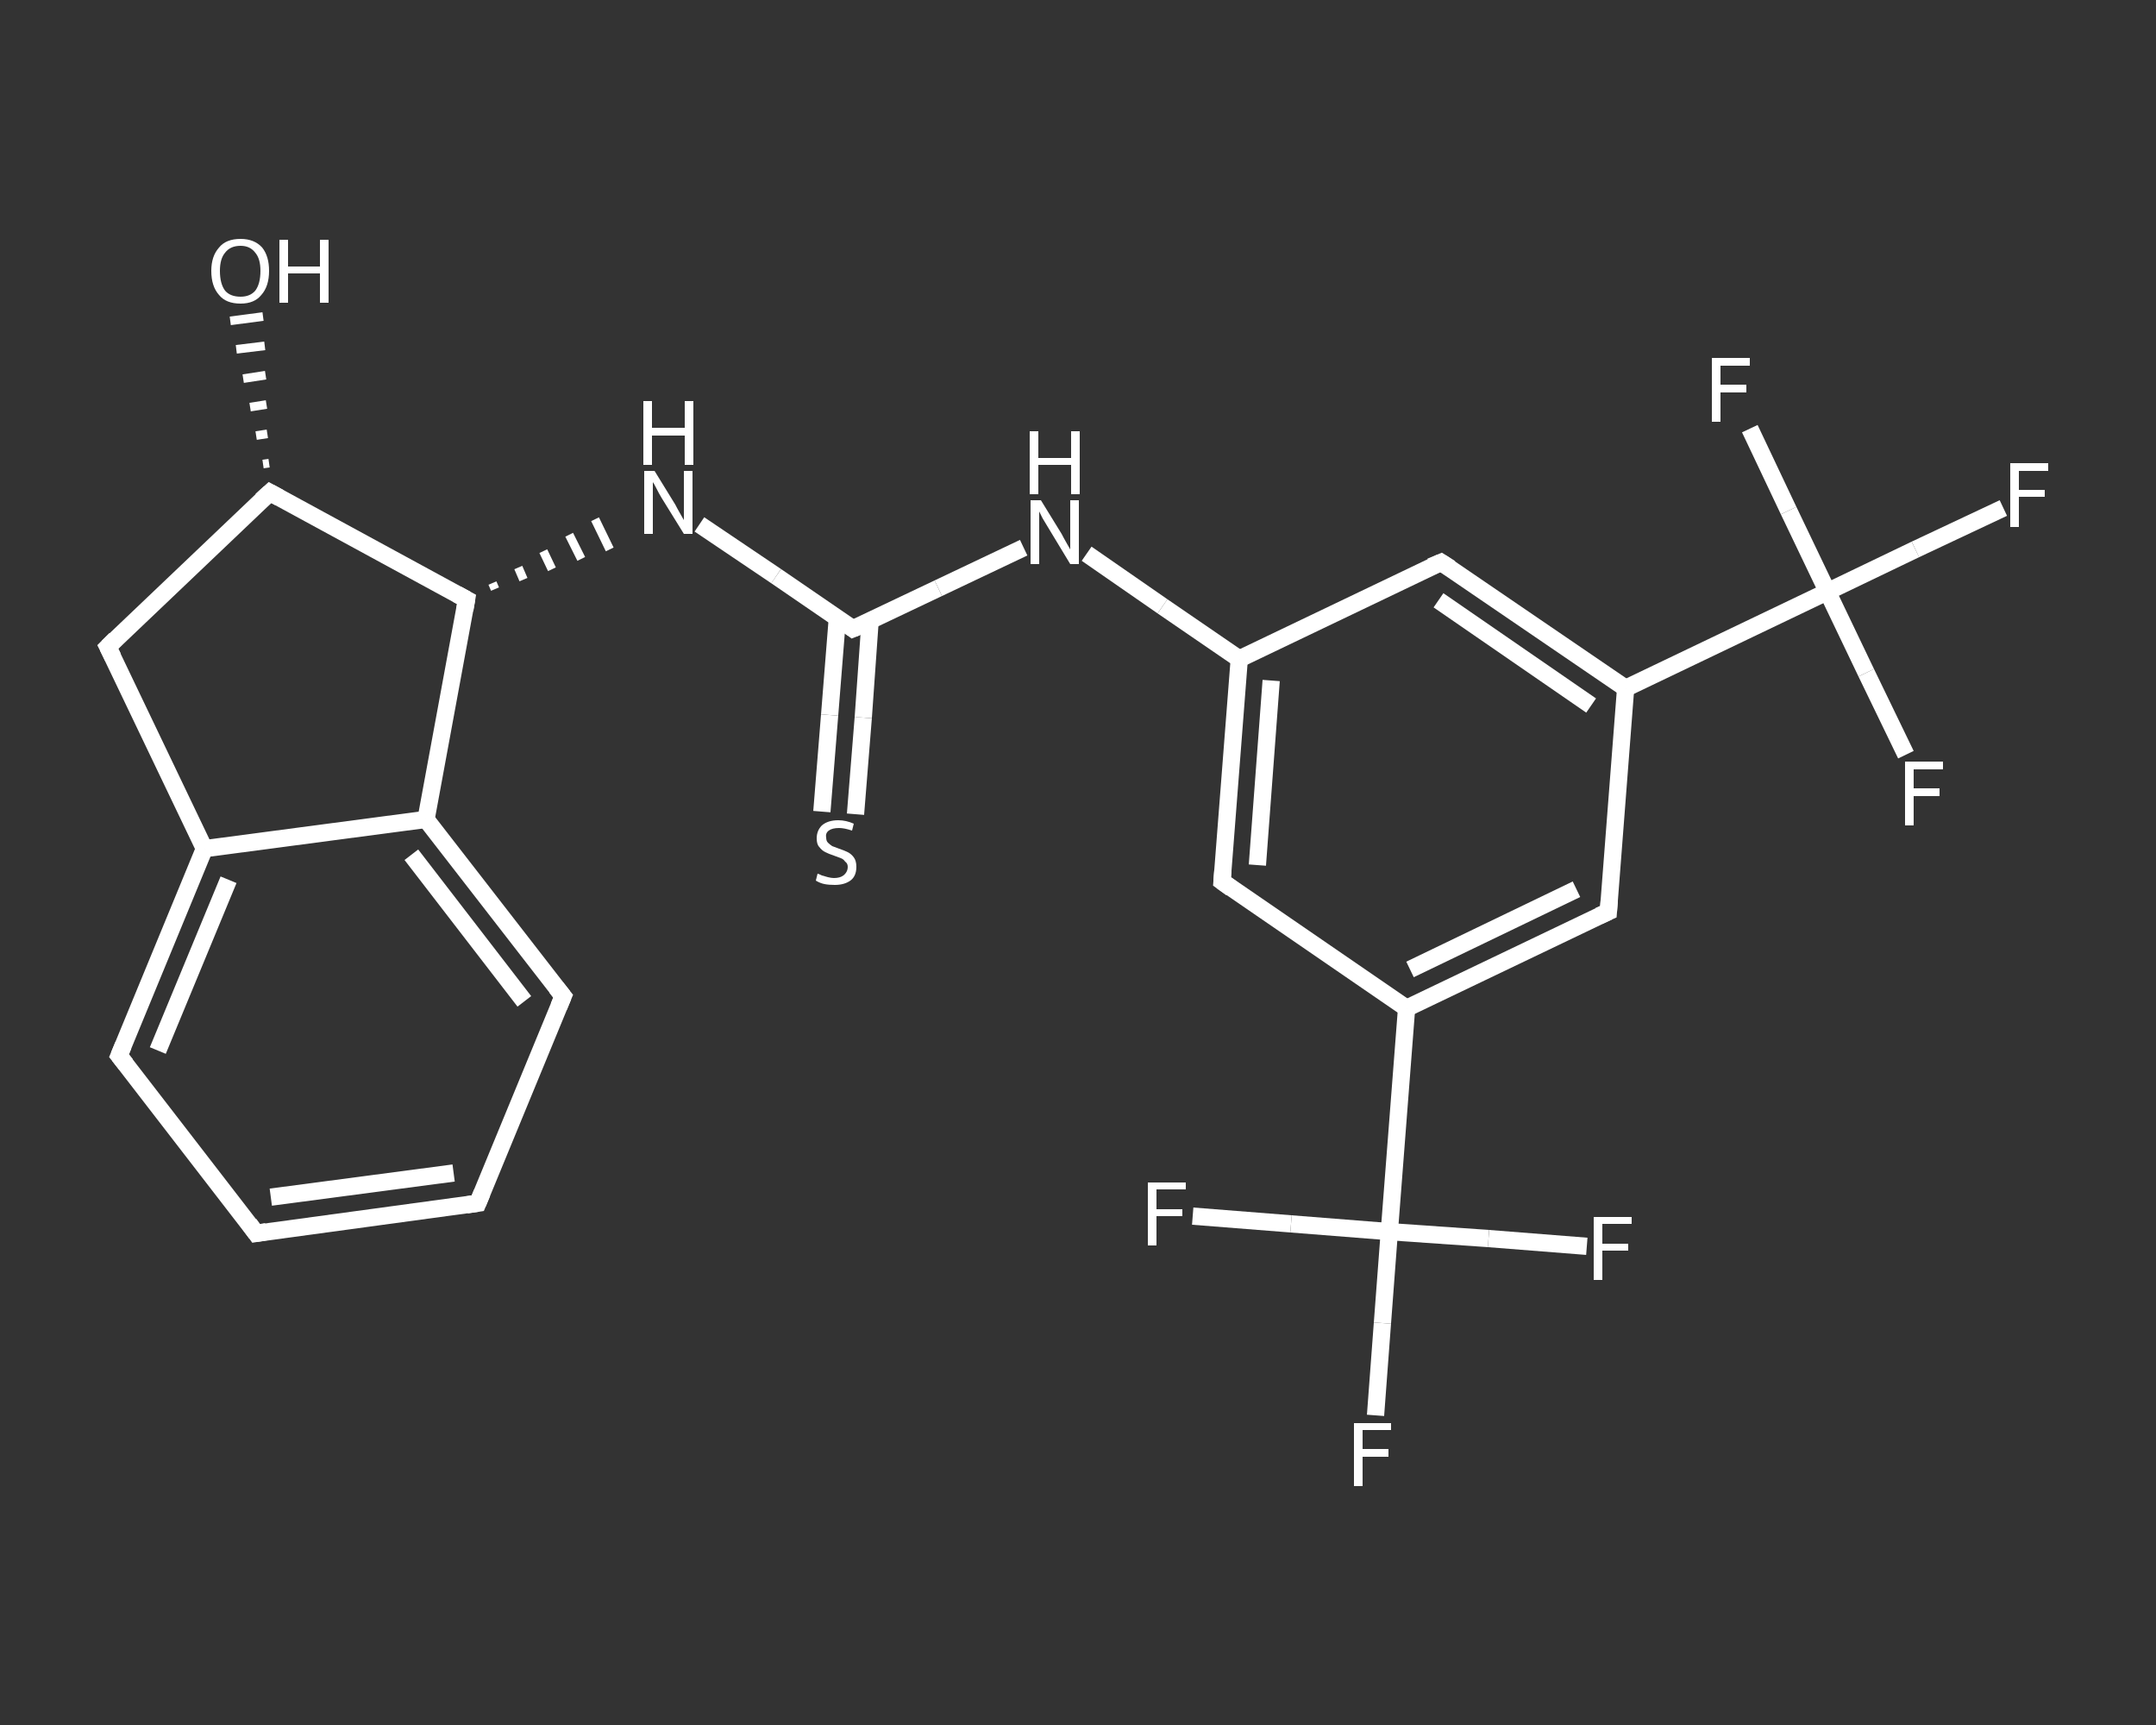 <?xml version='1.0' encoding='iso-8859-1'?>
<svg version='1.1' baseProfile='full'
              xmlns='http://www.w3.org/2000/svg'
                      xmlns:rdkit='http://www.rdkit.org/xml'
                      xmlns:xlink='http://www.w3.org/1999/xlink'
                  xml:space='preserve'
width='250px' height='200px' viewBox='0 0 250 200'>
<rect x="0" y="0" width="250" height="200" fill="#333333" stroke="none"/>
<!-- END OF HEADER -->
<rect style='opacity:1.0;fill:transparent;stroke:none' width='250.0' height='200.0' x='0.0' y='0.0'> </rect>
<path class='bond-0 atom-1 atom-0' d='M 30.5,53.8 L 31.2,53.7' style='fill:none;fill-rule:evenodd;stroke:#FFFFFF;stroke-width:1.0px;stroke-linecap:butt;stroke-linejoin:miter;stroke-opacity:1' />
<path class='bond-0 atom-1 atom-0' d='M 29.7,50.5 L 31.0,50.3' style='fill:none;fill-rule:evenodd;stroke:#FFFFFF;stroke-width:1.0px;stroke-linecap:butt;stroke-linejoin:miter;stroke-opacity:1' />
<path class='bond-0 atom-1 atom-0' d='M 29.0,47.2 L 30.9,46.9' style='fill:none;fill-rule:evenodd;stroke:#FFFFFF;stroke-width:1.0px;stroke-linecap:butt;stroke-linejoin:miter;stroke-opacity:1' />
<path class='bond-0 atom-1 atom-0' d='M 28.2,43.9 L 30.8,43.5' style='fill:none;fill-rule:evenodd;stroke:#FFFFFF;stroke-width:1.0px;stroke-linecap:butt;stroke-linejoin:miter;stroke-opacity:1' />
<path class='bond-0 atom-1 atom-0' d='M 27.4,40.5 L 30.7,40.1' style='fill:none;fill-rule:evenodd;stroke:#FFFFFF;stroke-width:1.0px;stroke-linecap:butt;stroke-linejoin:miter;stroke-opacity:1' />
<path class='bond-0 atom-1 atom-0' d='M 26.7,37.2 L 30.5,36.7' style='fill:none;fill-rule:evenodd;stroke:#FFFFFF;stroke-width:1.0px;stroke-linecap:butt;stroke-linejoin:miter;stroke-opacity:1' />
<path class='bond-1 atom-1 atom-2' d='M 31.3,57.1 L 12.5,75.0' style='fill:none;fill-rule:evenodd;stroke:#FFFFFF;stroke-width:2.0px;stroke-linecap:butt;stroke-linejoin:miter;stroke-opacity:1' />
<path class='bond-2 atom-2 atom-3' d='M 12.5,75.0 L 23.7,98.4' style='fill:none;fill-rule:evenodd;stroke:#FFFFFF;stroke-width:2.0px;stroke-linecap:butt;stroke-linejoin:miter;stroke-opacity:1' />
<path class='bond-3 atom-3 atom-4' d='M 23.7,98.4 L 13.8,122.4' style='fill:none;fill-rule:evenodd;stroke:#FFFFFF;stroke-width:2.0px;stroke-linecap:butt;stroke-linejoin:miter;stroke-opacity:1' />
<path class='bond-3 atom-3 atom-4' d='M 26.5,102.0 L 18.3,121.8' style='fill:none;fill-rule:evenodd;stroke:#FFFFFF;stroke-width:2.0px;stroke-linecap:butt;stroke-linejoin:miter;stroke-opacity:1' />
<path class='bond-4 atom-4 atom-5' d='M 13.8,122.4 L 29.7,143.0' style='fill:none;fill-rule:evenodd;stroke:#FFFFFF;stroke-width:2.0px;stroke-linecap:butt;stroke-linejoin:miter;stroke-opacity:1' />
<path class='bond-5 atom-5 atom-6' d='M 29.7,143.0 L 55.4,139.5' style='fill:none;fill-rule:evenodd;stroke:#FFFFFF;stroke-width:2.0px;stroke-linecap:butt;stroke-linejoin:miter;stroke-opacity:1' />
<path class='bond-5 atom-5 atom-6' d='M 31.4,138.8 L 52.6,136.0' style='fill:none;fill-rule:evenodd;stroke:#FFFFFF;stroke-width:2.0px;stroke-linecap:butt;stroke-linejoin:miter;stroke-opacity:1' />
<path class='bond-6 atom-6 atom-7' d='M 55.4,139.5 L 65.3,115.5' style='fill:none;fill-rule:evenodd;stroke:#FFFFFF;stroke-width:2.0px;stroke-linecap:butt;stroke-linejoin:miter;stroke-opacity:1' />
<path class='bond-7 atom-7 atom-8' d='M 65.3,115.5 L 49.4,95.0' style='fill:none;fill-rule:evenodd;stroke:#FFFFFF;stroke-width:2.0px;stroke-linecap:butt;stroke-linejoin:miter;stroke-opacity:1' />
<path class='bond-7 atom-7 atom-8' d='M 60.8,116.1 L 47.7,99.1' style='fill:none;fill-rule:evenodd;stroke:#FFFFFF;stroke-width:2.0px;stroke-linecap:butt;stroke-linejoin:miter;stroke-opacity:1' />
<path class='bond-8 atom-8 atom-9' d='M 49.4,95.0 L 54.1,69.5' style='fill:none;fill-rule:evenodd;stroke:#FFFFFF;stroke-width:2.0px;stroke-linecap:butt;stroke-linejoin:miter;stroke-opacity:1' />
<path class='bond-9 atom-9 atom-10' d='M 57.4,68.3 L 57.1,67.6' style='fill:none;fill-rule:evenodd;stroke:#FFFFFF;stroke-width:1.0px;stroke-linecap:butt;stroke-linejoin:miter;stroke-opacity:1' />
<path class='bond-9 atom-9 atom-10' d='M 60.7,67.2 L 60.1,65.8' style='fill:none;fill-rule:evenodd;stroke:#FFFFFF;stroke-width:1.0px;stroke-linecap:butt;stroke-linejoin:miter;stroke-opacity:1' />
<path class='bond-9 atom-9 atom-10' d='M 64.0,66.0 L 63.0,63.9' style='fill:none;fill-rule:evenodd;stroke:#FFFFFF;stroke-width:1.0px;stroke-linecap:butt;stroke-linejoin:miter;stroke-opacity:1' />
<path class='bond-9 atom-9 atom-10' d='M 67.4,64.8 L 66.0,62.0' style='fill:none;fill-rule:evenodd;stroke:#FFFFFF;stroke-width:1.0px;stroke-linecap:butt;stroke-linejoin:miter;stroke-opacity:1' />
<path class='bond-9 atom-9 atom-10' d='M 70.7,63.7 L 69.0,60.2' style='fill:none;fill-rule:evenodd;stroke:#FFFFFF;stroke-width:1.0px;stroke-linecap:butt;stroke-linejoin:miter;stroke-opacity:1' />
<path class='bond-10 atom-10 atom-11' d='M 81.1,60.8 L 90.0,66.8' style='fill:none;fill-rule:evenodd;stroke:#FFFFFF;stroke-width:2.0px;stroke-linecap:butt;stroke-linejoin:miter;stroke-opacity:1' />
<path class='bond-10 atom-10 atom-11' d='M 90.0,66.8 L 98.9,72.9' style='fill:none;fill-rule:evenodd;stroke:#FFFFFF;stroke-width:2.0px;stroke-linecap:butt;stroke-linejoin:miter;stroke-opacity:1' />
<path class='bond-11 atom-11 atom-12' d='M 97.1,71.6 L 96.2,82.9' style='fill:none;fill-rule:evenodd;stroke:#FFFFFF;stroke-width:2.0px;stroke-linecap:butt;stroke-linejoin:miter;stroke-opacity:1' />
<path class='bond-11 atom-11 atom-12' d='M 96.2,82.9 L 95.3,94.1' style='fill:none;fill-rule:evenodd;stroke:#FFFFFF;stroke-width:2.0px;stroke-linecap:butt;stroke-linejoin:miter;stroke-opacity:1' />
<path class='bond-11 atom-11 atom-12' d='M 100.9,71.9 L 100.1,83.2' style='fill:none;fill-rule:evenodd;stroke:#FFFFFF;stroke-width:2.0px;stroke-linecap:butt;stroke-linejoin:miter;stroke-opacity:1' />
<path class='bond-11 atom-11 atom-12' d='M 100.1,83.2 L 99.2,94.4' style='fill:none;fill-rule:evenodd;stroke:#FFFFFF;stroke-width:2.0px;stroke-linecap:butt;stroke-linejoin:miter;stroke-opacity:1' />
<path class='bond-12 atom-11 atom-13' d='M 98.9,72.9 L 108.8,68.2' style='fill:none;fill-rule:evenodd;stroke:#FFFFFF;stroke-width:2.0px;stroke-linecap:butt;stroke-linejoin:miter;stroke-opacity:1' />
<path class='bond-12 atom-11 atom-13' d='M 108.8,68.2 L 118.7,63.5' style='fill:none;fill-rule:evenodd;stroke:#FFFFFF;stroke-width:2.0px;stroke-linecap:butt;stroke-linejoin:miter;stroke-opacity:1' />
<path class='bond-13 atom-13 atom-14' d='M 126.0,64.2 L 134.8,70.3' style='fill:none;fill-rule:evenodd;stroke:#FFFFFF;stroke-width:2.0px;stroke-linecap:butt;stroke-linejoin:miter;stroke-opacity:1' />
<path class='bond-13 atom-13 atom-14' d='M 134.8,70.3 L 143.7,76.4' style='fill:none;fill-rule:evenodd;stroke:#FFFFFF;stroke-width:2.0px;stroke-linecap:butt;stroke-linejoin:miter;stroke-opacity:1' />
<path class='bond-14 atom-14 atom-15' d='M 143.7,76.4 L 141.7,102.2' style='fill:none;fill-rule:evenodd;stroke:#FFFFFF;stroke-width:2.0px;stroke-linecap:butt;stroke-linejoin:miter;stroke-opacity:1' />
<path class='bond-14 atom-14 atom-15' d='M 147.4,78.9 L 145.8,100.3' style='fill:none;fill-rule:evenodd;stroke:#FFFFFF;stroke-width:2.0px;stroke-linecap:butt;stroke-linejoin:miter;stroke-opacity:1' />
<path class='bond-15 atom-15 atom-16' d='M 141.7,102.2 L 163.1,116.9' style='fill:none;fill-rule:evenodd;stroke:#FFFFFF;stroke-width:2.0px;stroke-linecap:butt;stroke-linejoin:miter;stroke-opacity:1' />
<path class='bond-16 atom-16 atom-17' d='M 163.1,116.9 L 161.1,142.8' style='fill:none;fill-rule:evenodd;stroke:#FFFFFF;stroke-width:2.0px;stroke-linecap:butt;stroke-linejoin:miter;stroke-opacity:1' />
<path class='bond-17 atom-17 atom-18' d='M 161.1,142.8 L 160.3,153.4' style='fill:none;fill-rule:evenodd;stroke:#FFFFFF;stroke-width:2.0px;stroke-linecap:butt;stroke-linejoin:miter;stroke-opacity:1' />
<path class='bond-17 atom-17 atom-18' d='M 160.3,153.4 L 159.5,164.1' style='fill:none;fill-rule:evenodd;stroke:#FFFFFF;stroke-width:2.0px;stroke-linecap:butt;stroke-linejoin:miter;stroke-opacity:1' />
<path class='bond-18 atom-17 atom-19' d='M 161.1,142.8 L 149.7,141.9' style='fill:none;fill-rule:evenodd;stroke:#FFFFFF;stroke-width:2.0px;stroke-linecap:butt;stroke-linejoin:miter;stroke-opacity:1' />
<path class='bond-18 atom-17 atom-19' d='M 149.7,141.9 L 138.3,141.0' style='fill:none;fill-rule:evenodd;stroke:#FFFFFF;stroke-width:2.0px;stroke-linecap:butt;stroke-linejoin:miter;stroke-opacity:1' />
<path class='bond-19 atom-17 atom-20' d='M 161.1,142.8 L 172.6,143.6' style='fill:none;fill-rule:evenodd;stroke:#FFFFFF;stroke-width:2.0px;stroke-linecap:butt;stroke-linejoin:miter;stroke-opacity:1' />
<path class='bond-19 atom-17 atom-20' d='M 172.6,143.6 L 184.0,144.5' style='fill:none;fill-rule:evenodd;stroke:#FFFFFF;stroke-width:2.0px;stroke-linecap:butt;stroke-linejoin:miter;stroke-opacity:1' />
<path class='bond-20 atom-16 atom-21' d='M 163.1,116.9 L 186.5,105.7' style='fill:none;fill-rule:evenodd;stroke:#FFFFFF;stroke-width:2.0px;stroke-linecap:butt;stroke-linejoin:miter;stroke-opacity:1' />
<path class='bond-20 atom-16 atom-21' d='M 163.5,112.4 L 182.8,103.1' style='fill:none;fill-rule:evenodd;stroke:#FFFFFF;stroke-width:2.0px;stroke-linecap:butt;stroke-linejoin:miter;stroke-opacity:1' />
<path class='bond-21 atom-21 atom-22' d='M 186.5,105.7 L 188.5,79.8' style='fill:none;fill-rule:evenodd;stroke:#FFFFFF;stroke-width:2.0px;stroke-linecap:butt;stroke-linejoin:miter;stroke-opacity:1' />
<path class='bond-22 atom-22 atom-23' d='M 188.5,79.8 L 211.9,68.6' style='fill:none;fill-rule:evenodd;stroke:#FFFFFF;stroke-width:2.0px;stroke-linecap:butt;stroke-linejoin:miter;stroke-opacity:1' />
<path class='bond-23 atom-23 atom-24' d='M 211.9,68.6 L 222.1,63.7' style='fill:none;fill-rule:evenodd;stroke:#FFFFFF;stroke-width:2.0px;stroke-linecap:butt;stroke-linejoin:miter;stroke-opacity:1' />
<path class='bond-23 atom-23 atom-24' d='M 222.1,63.7 L 232.3,58.9' style='fill:none;fill-rule:evenodd;stroke:#FFFFFF;stroke-width:2.0px;stroke-linecap:butt;stroke-linejoin:miter;stroke-opacity:1' />
<path class='bond-24 atom-23 atom-25' d='M 211.9,68.6 L 216.4,78.0' style='fill:none;fill-rule:evenodd;stroke:#FFFFFF;stroke-width:2.0px;stroke-linecap:butt;stroke-linejoin:miter;stroke-opacity:1' />
<path class='bond-24 atom-23 atom-25' d='M 216.4,78.0 L 221.0,87.5' style='fill:none;fill-rule:evenodd;stroke:#FFFFFF;stroke-width:2.0px;stroke-linecap:butt;stroke-linejoin:miter;stroke-opacity:1' />
<path class='bond-25 atom-23 atom-26' d='M 211.9,68.6 L 207.4,59.2' style='fill:none;fill-rule:evenodd;stroke:#FFFFFF;stroke-width:2.0px;stroke-linecap:butt;stroke-linejoin:miter;stroke-opacity:1' />
<path class='bond-25 atom-23 atom-26' d='M 207.4,59.2 L 202.9,49.7' style='fill:none;fill-rule:evenodd;stroke:#FFFFFF;stroke-width:2.0px;stroke-linecap:butt;stroke-linejoin:miter;stroke-opacity:1' />
<path class='bond-26 atom-22 atom-27' d='M 188.5,79.8 L 167.1,65.2' style='fill:none;fill-rule:evenodd;stroke:#FFFFFF;stroke-width:2.0px;stroke-linecap:butt;stroke-linejoin:miter;stroke-opacity:1' />
<path class='bond-26 atom-22 atom-27' d='M 184.5,81.8 L 166.8,69.6' style='fill:none;fill-rule:evenodd;stroke:#FFFFFF;stroke-width:2.0px;stroke-linecap:butt;stroke-linejoin:miter;stroke-opacity:1' />
<path class='bond-27 atom-9 atom-1' d='M 54.1,69.5 L 31.3,57.1' style='fill:none;fill-rule:evenodd;stroke:#FFFFFF;stroke-width:2.0px;stroke-linecap:butt;stroke-linejoin:miter;stroke-opacity:1' />
<path class='bond-28 atom-27 atom-14' d='M 167.1,65.2 L 143.7,76.4' style='fill:none;fill-rule:evenodd;stroke:#FFFFFF;stroke-width:2.0px;stroke-linecap:butt;stroke-linejoin:miter;stroke-opacity:1' />
<path class='bond-29 atom-8 atom-3' d='M 49.4,95.0 L 23.7,98.4' style='fill:none;fill-rule:evenodd;stroke:#FFFFFF;stroke-width:2.0px;stroke-linecap:butt;stroke-linejoin:miter;stroke-opacity:1' />
<path d='M 30.3,58.0 L 31.3,57.1 L 32.4,57.7' style='fill:none;stroke:#FFFFFF;stroke-width:2.0px;stroke-linecap:butt;stroke-linejoin:miter;stroke-opacity:1;' />
<path d='M 13.4,74.1 L 12.5,75.0 L 13.1,76.2' style='fill:none;stroke:#FFFFFF;stroke-width:2.0px;stroke-linecap:butt;stroke-linejoin:miter;stroke-opacity:1;' />
<path d='M 14.3,121.2 L 13.8,122.4 L 14.6,123.4' style='fill:none;stroke:#FFFFFF;stroke-width:2.0px;stroke-linecap:butt;stroke-linejoin:miter;stroke-opacity:1;' />
<path d='M 28.9,141.9 L 29.7,143.0 L 30.9,142.8' style='fill:none;stroke:#FFFFFF;stroke-width:2.0px;stroke-linecap:butt;stroke-linejoin:miter;stroke-opacity:1;' />
<path d='M 54.1,139.7 L 55.4,139.5 L 55.9,138.3' style='fill:none;stroke:#FFFFFF;stroke-width:2.0px;stroke-linecap:butt;stroke-linejoin:miter;stroke-opacity:1;' />
<path d='M 64.8,116.7 L 65.3,115.5 L 64.5,114.5' style='fill:none;stroke:#FFFFFF;stroke-width:2.0px;stroke-linecap:butt;stroke-linejoin:miter;stroke-opacity:1;' />
<path d='M 53.9,70.7 L 54.1,69.5 L 53.0,68.9' style='fill:none;stroke:#FFFFFF;stroke-width:2.0px;stroke-linecap:butt;stroke-linejoin:miter;stroke-opacity:1;' />
<path d='M 98.5,72.6 L 98.9,72.9 L 99.4,72.7' style='fill:none;stroke:#FFFFFF;stroke-width:2.0px;stroke-linecap:butt;stroke-linejoin:miter;stroke-opacity:1;' />
<path d='M 141.8,100.9 L 141.7,102.2 L 142.8,103.0' style='fill:none;stroke:#FFFFFF;stroke-width:2.0px;stroke-linecap:butt;stroke-linejoin:miter;stroke-opacity:1;' />
<path d='M 185.4,106.2 L 186.5,105.7 L 186.6,104.4' style='fill:none;stroke:#FFFFFF;stroke-width:2.0px;stroke-linecap:butt;stroke-linejoin:miter;stroke-opacity:1;' />
<path d='M 168.2,65.9 L 167.1,65.2 L 165.9,65.7' style='fill:none;stroke:#FFFFFF;stroke-width:2.0px;stroke-linecap:butt;stroke-linejoin:miter;stroke-opacity:1;' />
<path class='atom-0' d='M 24.5 31.4
Q 24.5 29.7, 25.4 28.7
Q 26.2 27.7, 27.9 27.7
Q 29.5 27.7, 30.4 28.7
Q 31.2 29.7, 31.2 31.4
Q 31.2 33.2, 30.3 34.2
Q 29.5 35.2, 27.9 35.2
Q 26.2 35.2, 25.4 34.2
Q 24.5 33.2, 24.5 31.4
M 27.9 34.4
Q 29.0 34.4, 29.6 33.7
Q 30.2 32.9, 30.2 31.4
Q 30.2 30.0, 29.6 29.3
Q 29.0 28.5, 27.9 28.5
Q 26.7 28.5, 26.1 29.3
Q 25.5 30.0, 25.5 31.4
Q 25.5 32.9, 26.1 33.7
Q 26.7 34.4, 27.9 34.4
' fill='#FFFFFF'/>
<path class='atom-0' d='M 32.4 27.8
L 33.4 27.8
L 33.4 30.9
L 37.1 30.9
L 37.1 27.8
L 38.1 27.8
L 38.1 35.1
L 37.1 35.1
L 37.1 31.7
L 33.4 31.7
L 33.4 35.1
L 32.4 35.1
L 32.4 27.8
' fill='#FFFFFF'/>
<path class='atom-10' d='M 75.9 54.6
L 78.3 58.5
Q 78.5 58.9, 78.9 59.6
Q 79.3 60.3, 79.3 60.3
L 79.3 54.6
L 80.3 54.6
L 80.3 61.9
L 79.3 61.9
L 76.7 57.7
Q 76.4 57.2, 76.1 56.6
Q 75.8 56.0, 75.7 55.9
L 75.7 61.9
L 74.7 61.9
L 74.7 54.6
L 75.9 54.6
' fill='#FFFFFF'/>
<path class='atom-10' d='M 74.6 46.5
L 75.6 46.5
L 75.6 49.6
L 79.4 49.6
L 79.4 46.5
L 80.4 46.5
L 80.4 53.9
L 79.4 53.9
L 79.4 50.5
L 75.6 50.5
L 75.6 53.9
L 74.6 53.9
L 74.6 46.5
' fill='#FFFFFF'/>
<path class='atom-12' d='M 94.8 101.3
Q 94.9 101.3, 95.3 101.5
Q 95.6 101.6, 96.0 101.7
Q 96.4 101.8, 96.7 101.8
Q 97.4 101.8, 97.8 101.5
Q 98.3 101.1, 98.3 100.5
Q 98.3 100.1, 98.0 99.9
Q 97.8 99.6, 97.5 99.5
Q 97.2 99.4, 96.7 99.2
Q 96.1 99.0, 95.7 98.8
Q 95.3 98.6, 95.0 98.2
Q 94.7 97.9, 94.7 97.2
Q 94.7 96.3, 95.3 95.7
Q 96.0 95.1, 97.2 95.1
Q 98.1 95.1, 99.0 95.5
L 98.8 96.3
Q 97.9 96.0, 97.3 96.0
Q 96.5 96.0, 96.1 96.3
Q 95.7 96.6, 95.8 97.1
Q 95.8 97.5, 96.0 97.7
Q 96.2 97.9, 96.5 98.1
Q 96.8 98.2, 97.3 98.4
Q 97.9 98.6, 98.3 98.8
Q 98.7 99.0, 99.0 99.4
Q 99.3 99.8, 99.3 100.5
Q 99.3 101.6, 98.6 102.1
Q 97.9 102.6, 96.8 102.6
Q 96.1 102.6, 95.6 102.5
Q 95.1 102.4, 94.6 102.1
L 94.8 101.3
' fill='#FFFFFF'/>
<path class='atom-13' d='M 120.7 58.0
L 123.1 61.9
Q 123.3 62.3, 123.7 63.0
Q 124.1 63.7, 124.1 63.7
L 124.1 58.0
L 125.1 58.0
L 125.1 65.4
L 124.1 65.4
L 121.5 61.1
Q 121.2 60.6, 120.9 60.1
Q 120.6 59.5, 120.5 59.3
L 120.5 65.4
L 119.5 65.4
L 119.5 58.0
L 120.7 58.0
' fill='#FFFFFF'/>
<path class='atom-13' d='M 119.4 50.0
L 120.4 50.0
L 120.4 53.1
L 124.2 53.1
L 124.2 50.0
L 125.2 50.0
L 125.2 57.3
L 124.2 57.3
L 124.2 53.9
L 120.4 53.9
L 120.4 57.3
L 119.4 57.3
L 119.4 50.0
' fill='#FFFFFF'/>
<path class='atom-18' d='M 157.0 165.0
L 161.3 165.0
L 161.3 165.8
L 158.0 165.8
L 158.0 168.0
L 161.0 168.0
L 161.0 168.9
L 158.0 168.9
L 158.0 172.3
L 157.0 172.3
L 157.0 165.0
' fill='#FFFFFF'/>
<path class='atom-19' d='M 133.1 137.1
L 137.5 137.1
L 137.5 137.9
L 134.1 137.9
L 134.1 140.2
L 137.1 140.2
L 137.1 141.0
L 134.1 141.0
L 134.1 144.4
L 133.1 144.4
L 133.1 137.1
' fill='#FFFFFF'/>
<path class='atom-20' d='M 184.8 141.1
L 189.2 141.1
L 189.2 141.9
L 185.8 141.9
L 185.8 144.2
L 188.8 144.2
L 188.8 145.0
L 185.8 145.0
L 185.8 148.4
L 184.8 148.4
L 184.8 141.1
' fill='#FFFFFF'/>
<path class='atom-24' d='M 233.1 53.7
L 237.5 53.7
L 237.5 54.6
L 234.1 54.6
L 234.1 56.8
L 237.1 56.8
L 237.1 57.6
L 234.1 57.6
L 234.1 61.1
L 233.1 61.1
L 233.1 53.7
' fill='#FFFFFF'/>
<path class='atom-25' d='M 220.9 88.3
L 225.3 88.3
L 225.3 89.2
L 221.9 89.2
L 221.9 91.4
L 224.9 91.4
L 224.9 92.3
L 221.9 92.3
L 221.9 95.7
L 220.9 95.7
L 220.9 88.3
' fill='#FFFFFF'/>
<path class='atom-26' d='M 198.5 41.5
L 202.9 41.5
L 202.9 42.4
L 199.5 42.4
L 199.5 44.6
L 202.5 44.6
L 202.5 45.5
L 199.5 45.5
L 199.5 48.9
L 198.5 48.9
L 198.5 41.5
' fill='#FFFFFF'/>
</svg>
